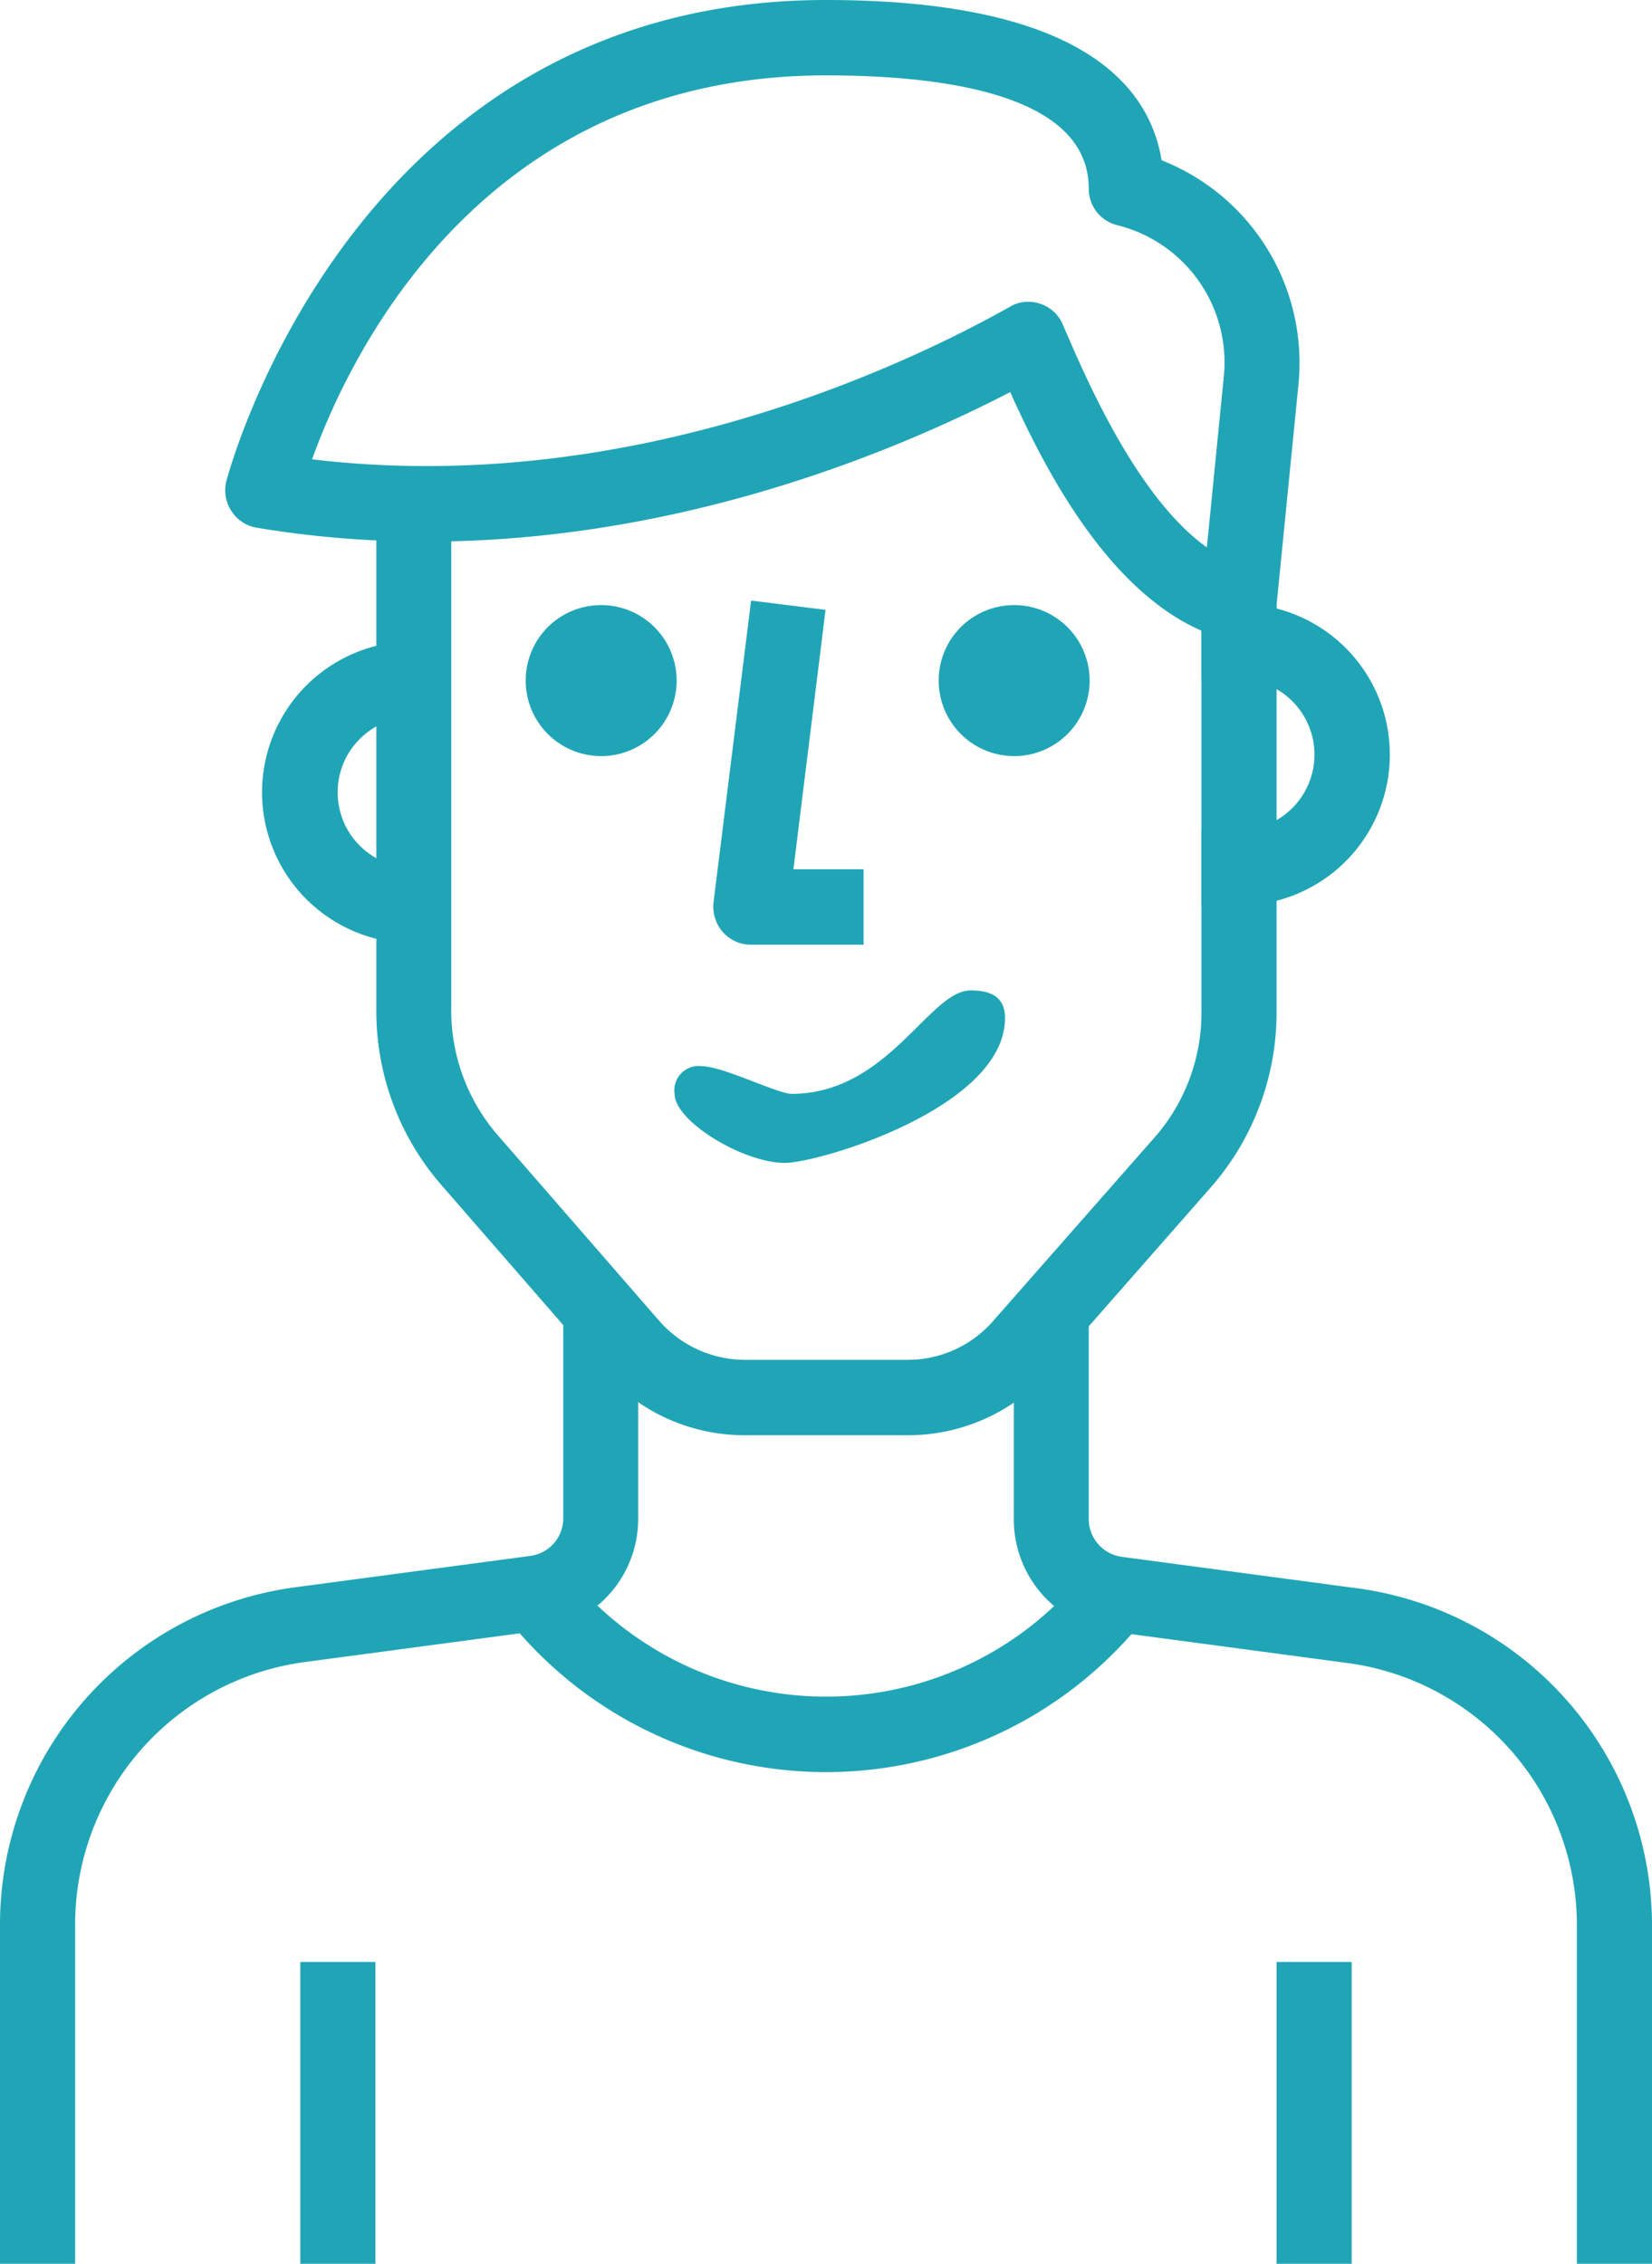 <svg xmlns="http://www.w3.org/2000/svg" width="73" height="100" viewBox="0 0 73 100">
  <g transform="translate(-459 -286.5)">
    <g>
      <path d="M513.75,313.17h-1.66v3.33h1.66a3.335,3.335,0,0,1,0,6.67h-1.66v3.33h1.66a6.665,6.665,0,0,0,0-13.33Z" fill="#20A5B6"/>
    </g>
    <g>
      <path d="M477.25,318.17h1.66v-3.34h-1.66a6.67,6.67,0,0,0,0,13.34h1.66v-3.34h-1.66a3.33,3.33,0,0,1,0-6.66Z" fill="#20A5B6"/>
    </g>
    <g>
      <path d="M494.06,324.9l1.42-11.46-3.29-.41-1.66,13.33a1.7,1.7,0,0,0,.41,1.31,1.64,1.64,0,0,0,1.24.56h4.98V324.9Z" fill="#20A5B6"/>
    </g>
    <g>
      <path d="M512.09,311.5v19.66a8.328,8.328,0,0,1-2.04,5.55l-7.17,8.15a5.006,5.006,0,0,1-3.73,1.71h-7.26a5.053,5.053,0,0,1-3.74-1.7l-7.16-8.23a8.408,8.408,0,0,1-2.05-5.57v-22.9h-3.31v22.88a11.69,11.69,0,0,0,2.86,7.78l7.17,8.24a8.291,8.291,0,0,0,6.22,2.83h7.27a8.291,8.291,0,0,0,6.22-2.83l7.17-8.16a11.718,11.718,0,0,0,2.87-7.76V311.5Z" fill="#20A5B6"/>
    </g>
    <g>
      <path d="M485.54,313.23a3.335,3.335,0,1,1-3.31,3.34A3.329,3.329,0,0,1,485.54,313.23Z" fill="#20A5B6"/>
    </g>
    <g>
      <path d="M503.79,313.23a3.335,3.335,0,1,1-3.31,3.34A3.329,3.329,0,0,1,503.79,313.23Z" fill="#20A5B6"/>
    </g>
    <g>
      <path d="M513.08,303.12l-.75,7.56c-3.06-2.18-5.3-7.38-6.24-9.55l-.13-.3a1.623,1.623,0,0,0-.99-.91,1.6,1.6,0,0,0-.53-.09,1.567,1.567,0,0,0-.81.22c-4.72,2.65-16.88,8.41-30.84,6.74,1.69-4.7,7.56-16.96,22.71-16.96,5.3,0,11.61.87,11.61,5a1.659,1.659,0,0,0,1.27,1.62A6.244,6.244,0,0,1,513.08,303.12Zm-2.75-9.54c-.57-3.47-3.82-7.08-14.83-7.08-20.96,0-26.44,21.05-26.5,21.26a1.667,1.667,0,0,0,.23,1.32,1.642,1.642,0,0,0,1.11.73c14.38,2.41,27.18-2.82,33.3-5.99,1.65,3.68,4.8,9.76,9.71,10.97a1.81,1.81,0,0,0,.4.04,1.643,1.643,0,0,0,1.65-1.5l.98-9.88A9.618,9.618,0,0,0,510.33,293.58Z" fill="#20A5B6" fill-rule="evenodd"/>
    </g>
    <g>
      <path d="M483.89,344.83v8.73a1.675,1.675,0,0,1-1.45,1.67l-10.49,1.4A15.031,15.031,0,0,0,459,371.5v15h3.32v-15a11.7,11.7,0,0,1,10.07-11.57l10.48-1.4a4.974,4.974,0,0,0,4.33-4.98v-8.72Z" fill="#20A5B6"/>
    </g>
    <g>
      <path d="M519.04,356.67l-10.48-1.4a1.688,1.688,0,0,1-1.45-1.69v-8.75H503.8v8.74a4.994,4.994,0,0,0,4.32,5l10.48,1.4a11.684,11.684,0,0,1,10.08,11.53v15H532v-15A15.033,15.033,0,0,0,519.04,356.67Z" fill="#20A5B6"/>
    </g>
    <g>
      <rect width="3.32" height="13.33" transform="translate(472.27 373.17)" fill="#20A5B6"/>
    </g>
    <g>
      <rect width="3.32" height="13.33" transform="translate(515.41 373.17)" fill="#20A5B6"/>
    </g>
    <g>
      <path d="M507.04,355.85a14.913,14.913,0,0,1-2.41,2.42,14.7,14.7,0,0,1-20.67-2.42l-2.6,2.07a18,18,0,0,0,25.33,2.96,18.357,18.357,0,0,0,2.95-2.96Z" fill="#20A5B6"/>
    </g>
    <path d="M503.41,331.47c0-.92-.61-1.22-1.52-1.22-1.83,0-3.65,4.57-7.91,4.57-.61,0-3.04-1.22-3.96-1.22a1.072,1.072,0,0,0-1.21,1.22c0,1.22,3.04,3.05,4.87,3.05C495.2,337.87,503.41,335.43,503.41,331.47Z" fill="#20A5B6" fill-rule="evenodd"/>
  </g>
</svg>
